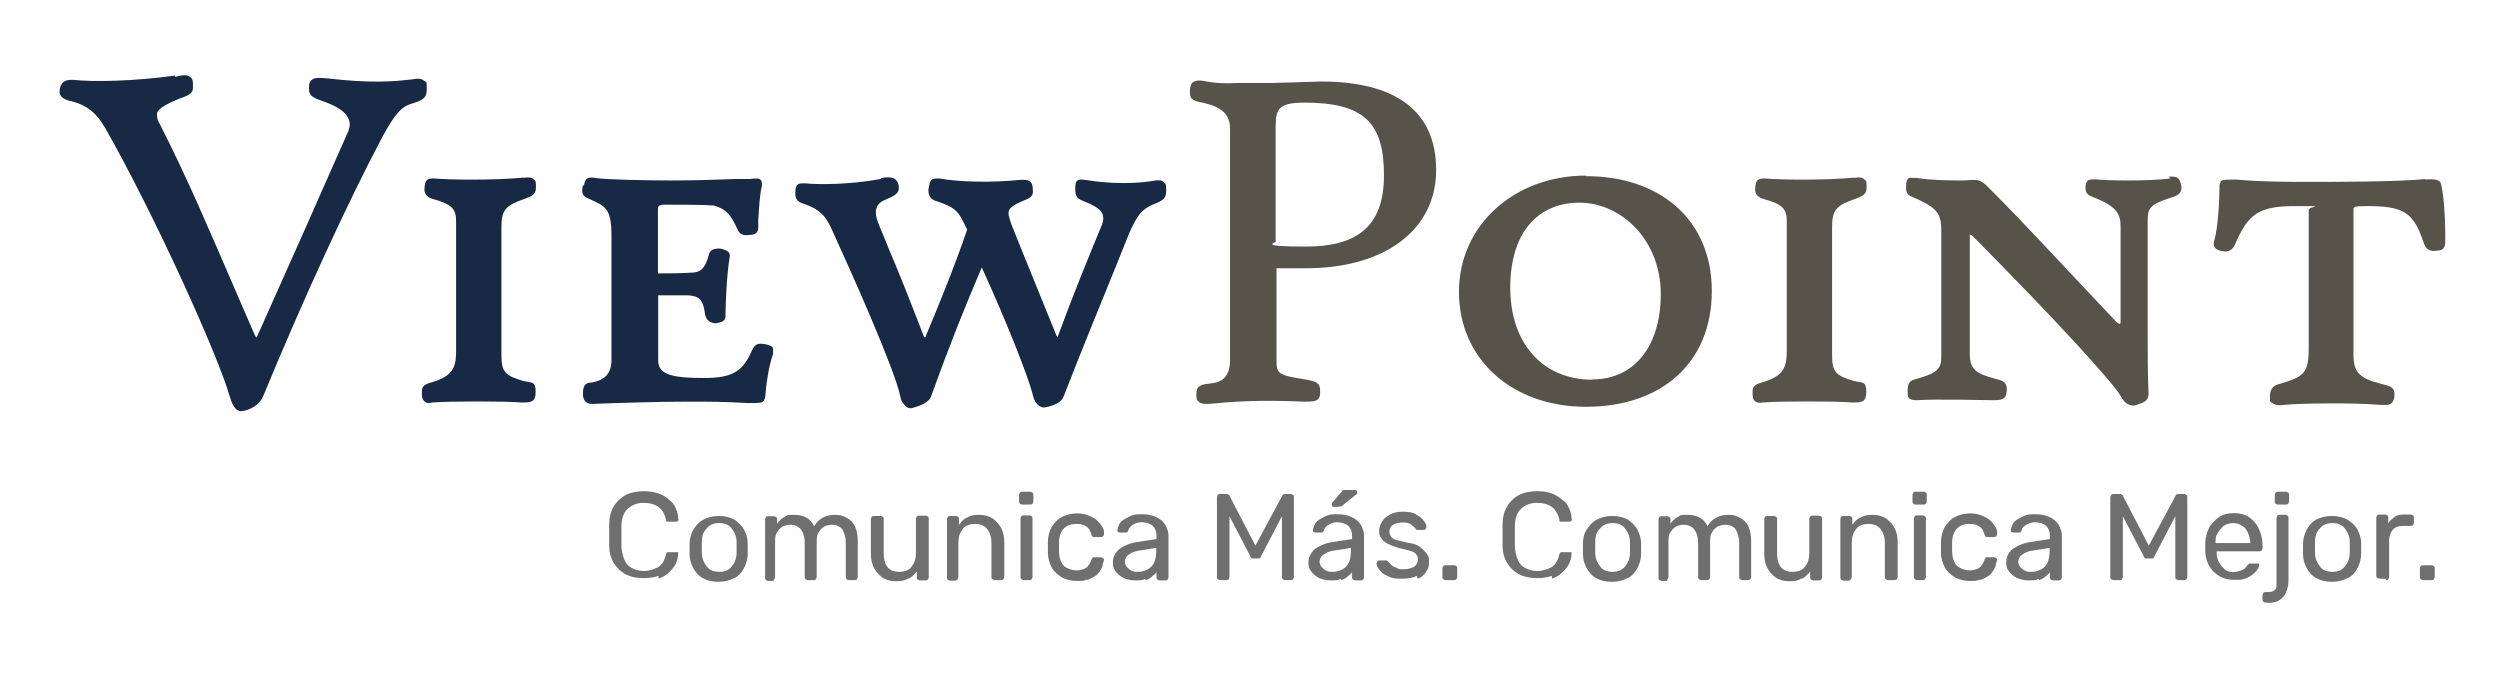 <?xml version="1.0" encoding="UTF-8"?>
<svg xmlns="http://www.w3.org/2000/svg" id="Capa_1" viewBox="0 0 877 238">
  <defs>
    <style>      .st0 {        fill: #55534a;      }      .st1 {        fill: #706f6f;      }      .st2 {        fill: #172945;      }    </style>
  </defs>
  <path class="st2" d="M61.5,26.5c-14.5,2-28.5,2.3-36,1.5-1,0-2.3,0-3.3.8-.8.8-1.3,1.8-1.3,3.5s1.8,2.8,4.5,3.3h0c5,1.3,8.5,4,11.5,9.3,17.8,31.3,39.8,80.4,43.6,93.9.8,2.8,1.8,4.8,3.3,5.3.5.3,1.3,0,1.8,0h0c3.5-.8,5.8-2.8,6.8-5.3,13.3-32.3,29.3-67.3,41.8-90.9,4.5-8.3,6.8-10.3,9.5-11.3h0c5-1.5,6-2.3,6-5.3s0-2.3-1-3c-.8-.8-2.3-.8-3.8-.5-6.8.8-14.5,1.5-30-.3-2.8-.3-4.5-.3-5.5.5-.8.5-1,1.5-1,2.5v.8c0,2,1,2.8,4.3,4,5.3,1.8,8.5,3.8,9.5,6.3.3.5.5,1.3.5,2s-.3,2.3-1,3.5l-14.5,32.8-16.5,37c-.5,1.3-.8,1.5-.8,1.5,0,0-.3-.3-.8-1.5l-6.5-15c-8.8-20.3-16.8-39.3-26.5-58.3-.8-1.3-1-2.3-1-3v-1c.5-1.5,3-3,7.8-5,4.5-1.5,4.8-2.3,4.8-4.3s0-2.5-1-3.3-2.5-.8-5.3,0"></path>
  <path class="st2" d="M183.7,62.3c-10.3,1-26.5.8-31.3.3-1,0-1.8,0-2.5.5s-1,1.8-1,3.5,1.3,2.8,3.3,3.3c6.3,1.8,7.8,3.3,7.8,7.8v45.1c0,5.3-.5,9-8.5,11.3-2.8.8-3.5,1.5-3.5,3.3s0,2.5.8,3.3,1.5.8,2.8.5c6.3-.5,25.8-.5,31.3,0h0c3.3,0,5,0,5-3.8s-1.3-3-4.5-3.8c-6-1.8-7.5-3-7.5-8.8v-45.3c0-5.8,1.5-7.5,8.3-9.8,2-.8,3.8-1.3,3.8-3.8s0-2.3-.8-3-1.8-.8-3.5-.5"></path>
  <path class="st2" d="M204.4,65.3c-.3,1.8-.5,3.5,2.3,4.5,5.8,2.5,7.8,3.5,7.8,12.8v43.8c0,4.5-2.3,7-7,7.8-2.8,0-3,2-3,4s.8,3.5,3.3,3.5c7-.3,23.3-.8,32.8-.8s13,0,21.8.5c3.8,0,5,0,5.5-.8l.5-1c.3-4.5,1.3-11.3,2.8-15.5v-2c-.5-.8-1.3-1-2.5-1.3-2.8-.5-3.8-.3-5,2.3-3,6.8-6.3,9.5-16.5,9.5s-16.3-.8-16.3-6v-23h10.5c3.8.3,5.3,1.3,6,7,.5,1.8,1.8,2.8,3.8,2.8,2-.3,3.3-.8,3.3-2.5,0-4.5.5-15.3,1.5-20.8.3-2-1.5-2.3-2.8-2.8-1.3-.3-2.5,0-3.3.3-.8.5-1,1-1.3,2-1.3,4.8-3,5.8-5.3,6-5,.3-6.8.3-11.5.3h-1v-22.3c0-1,0-1.8,2.3-1.8,5,0,14.3,0,17.3.3,4.8,1.3,6.3,4,8.3,8.3.8,2,2.3,2.3,4.3,2,1.5,0,3-.5,3-2.5v-3c.3-4,.5-8.8,1.3-11.8,0-.5,0-1.3-.3-1.8-.5-.8-1.8-.8-4-.5h-5c-7.8.3-14.3.5-22.8.5s-22.8-.3-25.8-.8c-3-.5-4-.3-4.5,2.3"></path>
  <path class="st2" d="M308.8,62.8c-10.5,2-22,2-26.5,1.5-.8,0-1.8,0-2.3.3-.8.5-1,1.5-1,3.5s1.3,3,3.3,3.5c5,1.8,7,3.8,9,7.8,6.8,14.8,22.8,50.6,24.5,59.6.3,1.8,1.3,3,2.3,3.8.8.5,1.5.5,2,.3,2-.5,5.8-1.8,6.5-4,6.5-18,11.5-30.5,17.8-45.3,8,17.5,16.3,38,18,45.1.8,3.3,3,4.3,4.3,4,3.8-.8,5.8-2,6.5-4,7-18,12.8-32,18.8-46.8l4-10c3-6.8,4.5-8.5,8.3-10.3h0c4-1.5,4.8-2.3,4.8-5s-.3-2.3-1-3c-.8-.8-2-.5-2.8-.5-2.5.5-11.3,1.8-23.3,0-2-.3-3.3-.5-4,0s-.8,1.5-.8,2.8c0,2.8.5,3.5,3,4.5,3.8,1.5,5.8,2.8,6.5,4.3.5,1.3.5,2.8-.5,4.8-4.3,10.5-9.3,22.5-15,38,0,.3-.3.5-.3.5l-.3-.5-12.8-31.5-3-7.5c-.8-2.3-1.3-3.8-.8-5,.5-1,2-2,4.3-3,3.3-1.3,4.3-1.8,4-4.3,0-3-1.5-3.5-4.5-3.3-9.5,1-21.3.8-28.3-.5-.8,0-1.8,0-2.5.3-.8.5-1,1.8-1.3,3.5v.5c0,2,1,3.3,3.3,3.8,5,1.8,7,2.8,9,7.3l.3.5s.8,1.8,1,2c-4.8,14-10.3,27.3-14.5,37.3,0,.3,0,.5-.3.5s-.3,0-.5-.5c-5-13-8.5-21.8-12-30l-4-9.8c-1.5-3.8-.8-6.5,2.3-7.8,3.5-1.5,5.3-2.3,5-4.8-.5-3.8-3.8-3.3-6-3"></path>
  <path class="st0" d="M447.5,85.1v-40.6c0-6,.8-8.5,10-8.5,20.8,0,28,6.8,28,25.5s-10.3,25-27.5,25-10.3-1.3-10.5-1.8M447.7,94.1h9.5c28.3.3,46.6-13.3,46.6-34.5s-15-31-40.3-31l-16.8.5h-12.3c-4.8.3-8.3,0-11-.5-2.3-.5-4-.5-5,.3-.8.8-1,2-1,3.5,0,2.8,1.5,3,5.3,3.8,6,1.5,8.8,4,8.8,9v81.1c0,7-4,8-7.5,8.3-3,.3-4.3,1-4.3,3.3s0,2.3.8,3c.8.8,2,.8,3.5.8,8.3-.8,17.5-1.5,33.3-.8,2.5,0,4,0,5-.8.8-.8.8-1.5.8-3,0-2.8-1.3-3.3-5.3-4-9.5-1.5-10-2-10-6.8v-32"></path>
  <path class="st0" d="M558.6,133.2c-17.5,0-28.8-12.8-28.8-32.3s9.8-29.8,24.3-29.8,28.5,13,28.5,32-9.8,30-24,30M556.4,61.6c-25.3,0-44.6,17.5-44.6,40.8s18.3,40.3,44.6,40.3,44.1-15.3,44.1-40.6-18.5-40.3-44.1-40.3"></path>
  <path class="st0" d="M650.5,62.3c-10.3,1-26.5.8-31.3.3-1,0-1.8,0-2.5.5s-1,1.8-1,3.5,1.3,2.8,3.3,3.3c6.3,1.8,7.8,3.3,7.8,7.8v45.1c0,5.3-.5,9-8.5,11.3-2.8.8-3.5,1.5-3.5,3.3s0,2.5.8,3.3c.5.5,1.5.8,2.8.5,6.3-.5,25.8-.5,31.3,0h0c3.3,0,5,0,5-3.8s-1.3-3-4.5-3.8c-6-1.8-7.5-3-7.5-8.8v-45.3c0-5.8,1.5-7.5,8.3-9.8,2-.8,3.8-1.3,3.8-3.8s0-2.3-.8-3-1.8-.8-3.5-.5"></path>
  <path class="st0" d="M761.4,62.6c-7.8,1-22,.8-26.5.3-.5,0-1.5,0-2.3.3-.8.5-1,1.8-1,2.5,0,2.3.8,2.8,3.5,3.8,7.5,3,8.8,5.8,8.8,9.8v33.3c0,.8,0,1-.3,1,0,0-.5,0-1.3-.8l-13-13.8c-9-9.5-20-21.5-31.8-33.3-2.5-2.5-3.5-2.8-6.8-2.5-3.8.3-14,0-18.5-.8h-2.5c-.8.5-1,1.5-1,2.3-.3,2.5.3,3.8,2,4.3,8,3.5,10.3,5.3,10.3,11.5v44.6c0,4.5-1.5,5.8-9.3,8-2,.5-2.5,1.8-2.5,3.8s0,2.5.8,3,1.5.5,2.5.5c6.5-.5,23.5,0,27,0s4.3-.8,4.5-3.5c0-2.5-.8-3.3-4-4-6.8-1.8-9-3.3-9-8.8v-41.8s.5,0,1.3.8c30,30.3,49.1,51.3,51.6,55.8,1.8,3.5,4.3,3.8,6,3h0c2.3-.8,4-1.3,3.8-4.3-.3-6-.3-14-.3-21v-38.8c0-4.5.3-6,8.3-8.5h0c2.8-.8,3.8-2,3.5-4-.5-3.3-1.8-3.5-4.5-3.3"></path>
  <path class="st0" d="M851,62.8c-10,1-31.3,1-40.1,1s-17.5,0-26.3-.8c-3.3,0-4.8,0-5.5.5l-.5,1.5c0,5.3-.5,14.8-1.8,19.3-.3.8-.3,1.5,0,2.3.5.8,1.3,1.3,2.8,1.5,2,.5,3.8-.5,4.5-2.5,4.5-10.3,8-13.3,20.8-13.3s5,0,5,1.3v48.6c0,8.8-1.8,10-10.3,12.5-2.3.5-3.3,2-3.3,4.3s0,1.8,1,2.5,2.5.8,4.3.5c5.3-.5,23.8-.8,33,0,2,0,3.3.3,4.3-.5.5-.5.8-1,1-2,.5-3.5-1-4-4.5-4.8-7.5-2-9.8-3.8-9.8-10.3v-50.8c0-1,0-1.3,4.8-1.3,13,0,16.3,2.3,19.8,12.8.8,2.3,2,3.3,4.8,2.8,2.3,0,2.8-1.3,2.8-3.3v-2.8c0-5.5-.5-13.5-1.5-17.3-.3-1.5-2.3-1.8-5.8-1.5"></path>
  <path class="st1" d="M837,203.5c.3,0,.5,0,.8-.3,0,0,.3-.5.3-.8v-12.8c0-1.5.5-2.8,1.3-3.8,1-1,2-1.3,3.8-1.3h2.5c.3,0,.5,0,.8-.3,0,0,.3-.5.3-.8v-1.8c0-.3,0-.5-.3-.8,0,0-.5-.3-.8-.3h-1.8c-1.5,0-2.8,0-3.8.8s-1.8,1.3-2.3,2.3v-2c0-.3,0-.5-.3-.8,0,0-.5-.3-.8-.3h-2c-.3,0-.5,0-.8.3,0,0-.3.5-.3.8v20.3c0,.3,0,.5.3.8,0,0,.5.3.8.3h2l.3.3ZM813.9,198.8c-1-1.3-1.8-2.8-1.8-5v-3.5c0-2.3.5-3.8,1.8-5,1-1.3,2.5-1.8,4.3-1.8s3.3.5,4.3,1.8c1,1.3,1.8,2.8,1.8,5v3.5c0,2.3-.8,3.8-1.8,5-1,1.3-2.5,1.8-4.3,1.8s-3.3-.5-4.3-1.8M823.7,202.8c1.5-.8,2.5-2,3.3-3.5s1.3-3.3,1.3-5v-3.5c0-2-.5-3.5-1.3-5s-2-2.5-3.5-3.5c-1.5-.8-3.3-1.3-5.5-1.3s-4,.5-5.5,1.3-2.5,2-3.3,3.5-1.3,3.3-1.3,5v3.5c0,2,.5,3.5,1.3,5s2,2.8,3.3,3.5c1.5.8,3.3,1.3,5.5,1.3s4-.5,5.5-1.3M801.9,177c.3,0,.5,0,.8-.3,0,0,.3-.5.3-.8v-2.3c0-.3,0-.5-.3-.8,0,0-.5-.3-.8-.3h-2.8c-.3,0-.5,0-.8.3,0,0-.3.5-.3.8v2.3c0,.3,0,.5.3.8,0,0,.5.3.8.3h2.8ZM795.4,211.5c1.8,0,3.3-.3,4.3-1,1-.8,1.8-1.5,2.3-2.8.5-1.3.8-2.5.8-4v-22c0-.3,0-.5-.3-.8,0,0-.5-.3-.8-.3h-2c-.3,0-.5,0-.8.3,0,0-.3.5-.3.8v24c0,.8-.5,1.3-1,1.5-.5.5-1.3.5-2.3.5h-.5c-.3,0-.5,0-.8.3,0,0-.3.5-.3.8v1.5c0,.3,0,.5.3.8,0,0,.5.3.8.3h.8l-.3.3ZM777.2,190.5c0-1.3,0-2.5.8-3.5.5-1,1.3-1.8,2-2.5.8-.5,2-1,3.3-1s2.3.3,3.3,1c1,.5,1.5,1.5,2,2.5.5,1,.8,2.3.8,3.5h-12ZM786.9,203.3c1.3-.5,2.3-1,3-1.5s1.5-1.3,1.8-1.8c.5-.5.8-1.3.8-1.5v-.8h-3.5l-.5.5s-.5.5-.8,1c-.5.5-1,.8-1.8,1s-1.5.5-2.5.5-2.3-.3-3-1c-.8-.8-1.5-1.5-2-2.5-.5-1-.8-2-.8-3.3h0v-.5h15c.3,0,.5,0,.8-.3,0,0,.3-.5.3-.8v-.8c0-2.3-.5-4.3-1.3-6-.8-1.8-2-3-3.3-4-1.5-1-3.3-1.5-5.5-1.5s-3.8.5-5,1.3-2.5,2-3.5,3.5c-.8,1.5-1.3,3.3-1.5,5.3v3c0,3.3,1.3,5.8,3,7.5s4,2.8,7,2.8,2.8,0,4-.5M743.6,203.5c.3,0,.5,0,.8-.3,0,0,.3-.5.3-.8v-21.3l7.3,14c0,.3.3.5.5.8h2.8s.5-.5.5-.8l7.3-14v21.3c0,.3,0,.5.3.8,0,0,.5.3.8.3h2c.3,0,.5,0,.8-.3,0,0,.3-.5.3-.8v-28c0-.3,0-.5-.3-.8,0,0-.5-.3-.8-.3h-2c-.3,0-.5,0-.8.3,0,0-.3.3-.3.5l-9.3,17.3-9-17.3s0-.3-.3-.5c0,0-.5-.3-.8-.3h-2.3c-.3,0-.5,0-.8.3,0,0-.3.5-.3.8v28c0,.3,0,.5.3.8,0,0,.5.3.8.3h2.3ZM710.6,200.3c-.8-.3-1.3-.8-1.8-1.3s-.8-1.3-.8-2,.5-2,1.5-2.5c1-.8,2.5-1.3,4.5-1.5l5-.8v1.3c0,1.5-.3,3-.8,4-.5,1-1.3,1.8-2.3,2.3-1,.5-2,.8-3.3.8s-1.5,0-2.3-.5M715.3,203.5c1-.3,1.8-.8,2.3-1.3s1.3-1,1.5-1.5v1.8c0,.3,0,.5.3.8,0,0,.5.3.8.3h2c.3,0,.5,0,.8-.3,0,0,.3-.5.3-.8v-14c0-1,0-2-.5-3-.3-1-.8-1.8-1.5-2.5-.8-.8-1.5-1.3-2.8-1.8s-2.5-.8-4.3-.8-2.8,0-4,.5c-1,.5-2,1-2.8,1.5s-1.3,1.3-1.5,1.8c-.3.8-.5,1.3-.5,1.5v.8s.5.3.8.3h2c.5,0,.8,0,1-.8s.8-1.5,1.8-2c.8-.5,1.8-.8,3-.8s3,.5,3.8,1.3,1.3,1.8,1.3,3.3v1.3l-6.5,1c-2.5.3-4.8,1.3-6.3,2.3s-2.5,2.8-2.5,4.8.3,2.3,1,3.3,1.8,1.8,2.8,2.3c1.3.5,2.5.8,4,.8s2.5,0,3.5-.5M694.5,203.5c1-.3,2-.8,2.8-1.3s1.3-1,1.8-1.8c.5-.8.8-1.3,1-2,0-.8.3-1.3.5-1.8,0-.3,0-.5-.3-.8,0,0-.5-.3-.8-.3h-2.8s-.3.3-.5.8c-.5,1.5-1.3,2.5-2,3-1,.5-2,.8-3.3.8s-3-.5-4.3-1.5c-1-1-1.8-2.8-1.8-5.3v-3c0-2.3.8-4,1.8-5,1-1,2.5-1.5,4.3-1.5s2.5.3,3.3.8c1,.5,1.5,1.5,2,3,0,.3.3.5.5.8h2.8c.3,0,.5,0,.8-.3,0,0,.3-.5.3-.8,0-.8,0-1.5-.5-2.3s-1-1.5-1.8-2.3-1.8-1.3-3-1.8-2.5-.8-4.3-.8-3.8.5-5.3,1.3-2.5,2-3.5,3.5c-.8,1.5-1.3,3.3-1.3,5.3v3.5c0,2,.5,3.8,1.3,5.3s2,2.5,3.5,3.5c1.5.8,3.3,1.3,5.3,1.3s2.5,0,3.5-.5M674.8,177c.3,0,.5,0,.8-.3s.3-.5.3-.8v-2.3c0-.3,0-.5-.3-.8,0,0-.5-.3-.8-.3h-2.8c-.3,0-.5,0-.8.3,0,0-.3.5-.3.8v2.3c0,.3,0,.5.3.8s.5.3.8.3h2.8ZM674.5,203.5c.3,0,.5,0,.8-.3,0,0,.3-.5.3-.8v-20.5c0-.3,0-.5-.3-.8,0,0-.5-.3-.8-.3h-2c-.3,0-.5,0-.8.3,0,0-.3.5-.3.8v20.5c0,.3,0,.5.3.8,0,0,.5.3.8.3h2ZM648.5,203.5c.3,0,.5,0,.8-.3,0,0,.3-.5.3-.8v-12c0-2,.5-3.5,1.5-4.8s2.5-1.8,4.3-1.8,3.3.5,4.3,1.8c1,1.3,1.5,2.8,1.5,4.8v12c0,.3,0,.5.3.8,0,0,.5.3.8.3h2.3c.3,0,.5,0,.8-.3,0,0,.3-.5.3-.8v-12c0-2-.3-3.5-1-5s-1.8-2.5-3-3.5c-1.3-.8-3-1.3-4.8-1.3s-3.3.3-4.3,1c-1.3.5-2,1.5-2.8,2.5v-2c0-.3,0-.5-.3-.8,0,0-.5-.3-.8-.3h-2c-.3,0-.5,0-.8.3,0,0-.3.5-.3.8v20.5c0,.3,0,.5.3.8,0,0,.5.3.8.3h2.3l-.3-.3ZM632.2,203c1-.5,2-1.5,2.8-2.5v2c0,.3,0,.5.3.8,0,0,.5.3.8.3h2c.3,0,.5,0,.8-.3,0,0,.3-.5.3-.8v-20.5c0-.3,0-.5-.3-.8,0,0-.5-.3-.8-.3h-2.3c-.3,0-.5,0-.8.3,0,0-.3.5-.3.8v12c0,2-.5,3.5-1.5,4.8s-2.5,1.8-4.3,1.8c-3.8,0-5.5-2.3-5.5-6.5v-12c0-.3,0-.5-.3-.8,0,0-.5-.3-.8-.3h-2.3c-.3,0-.5,0-.8.3,0,0-.3.5-.3.8v12c0,2,.3,3.5,1,5s1.8,2.5,3,3.5c1.3.8,2.8,1.3,4.8,1.3s3.3-.3,4.3-1M584.2,203.5c.3,0,.5,0,.8-.3,0,0,.3-.5.3-.8v-12c0-1.5,0-2.8.8-3.8.5-1,1.3-1.5,2-2,.8-.3,1.5-.5,2.3-.5s1.8,0,2.5.5c.8.3,1.5,1,2,2s.8,2.3.8,3.8v12c0,.3,0,.5.3.8,0,0,.5.3.8.3h2c.3,0,.5,0,.8-.3,0,0,.3-.5.3-.8v-12c0-1.5,0-2.8.8-3.8.5-1,1.3-1.5,2-2,.8-.3,1.5-.5,2.3-.5s1.8,0,2.5.5c.8.3,1.5,1,1.8,2,.5,1,.8,2.3.8,3.8v12c0,.3,0,.5.3.8,0,0,.5.3.8.3h2c.3,0,.5,0,.8-.3,0,0,.3-.5.3-.8v-12.5c0-2-.3-3.8-1-5.3s-1.8-2.5-3-3c-1.3-.8-2.5-1-4-1s-3,.3-4.3,1-2.3,1.8-3,3c-1.3-2.8-3.8-4-7-4s-2.5.3-3.5.8c-1,.5-1.8,1.3-2.5,2.3v-1.5c0-.3,0-.5-.3-.8,0,0-.5-.3-.8-.3h-2c-.3,0-.5,0-.8.3,0,0-.3.5-.3.8v20.5c0,.3,0,.5.3.8,0,0,.5.3.8.3h2v-.3ZM561.4,198.8c-1-1.3-1.8-2.8-1.8-5v-3.5c0-2.3.5-3.8,1.8-5,1-1.3,2.5-1.8,4.3-1.8s3.3.5,4.3,1.8,1.8,2.8,1.8,5v3.5c0,2.3-.8,3.8-1.8,5s-2.5,1.8-4.3,1.8-3.3-.5-4.3-1.8M571.1,202.8c1.5-.8,2.5-2,3.3-3.5s1.3-3.3,1.3-5v-3.5c0-2-.5-3.5-1.3-5s-2-2.5-3.3-3.5c-1.5-.8-3.3-1.3-5.5-1.3s-4,.5-5.5,1.3c-1.5.8-2.5,2-3.5,3.5s-1.3,3.3-1.3,5v3.5c0,2,.5,3.5,1.3,5s2,2.8,3.3,3.5c1.5.8,3.3,1.3,5.5,1.3s4-.5,5.5-1.3M544.4,203c1.5-.5,2.8-1.3,3.8-2.3s1.8-2,2.3-3c.5-1.3.8-2.3.8-3.5v-.5h-3.8s-.3.5-.5.8c-.5,2.3-1.5,3.8-2.8,4.5s-3,1.3-5,1.3-4.3-.8-5.5-2-2-3.5-2.3-6.3v-7.3c0-2.8.8-5,2.3-6.3,1.3-1.3,3.3-2,5.5-2s3.8.5,5,1.3,2.3,2.3,2.8,4.5c0,.3,0,.8.5.8h3c.3,0,.5,0,.8-.3,0,0,.3-.5,0-.8,0-1.3-.3-2.3-.8-3.5s-1.3-2.3-2.3-3-2.3-1.8-3.8-2.3c-1.5-.5-3.3-.8-5.3-.8s-4.8.5-6.5,1.5c-1.8,1-3,2.3-4,4s-1.5,3.8-1.5,6v7.5c0,2.3.5,4.3,1.5,6s2.3,3,4,4c1.8,1,4,1.5,6.5,1.5s3.8-.3,5.3-.8M510.1,203.5c.3,0,.5,0,.8-.3,0,0,.3-.5.3-.8v-3c0-.3,0-.5-.3-.8,0,0-.5-.3-.8-.3h-3c-.3,0-.5,0-.8.3,0,0-.3.5-.3.8v3c0,.3,0,.5.3.8,0,0,.5.3.8.3h3ZM853,203.5c.3,0,.5,0,.8-.3,0,0,.3-.5.3-.8v-3c0-.3,0-.5-.3-.8,0,0-.5-.3-.8-.3h-3c-.3,0-.5,0-.8.3,0,0-.3.5-.3.8v3c0,.3,0,.5.3.8,0,0,.5.3.8.3h3ZM497.3,203c1.5-.5,2.5-1.5,3-2.5.8-1,1-2,1-3.3s0-2-.8-3-1.3-1.5-2.3-2.3-2.5-1.3-4.5-1.5c-1.8-.5-3-.8-4-1-1-.3-1.5-.8-1.8-1.3-.3-.5-.5-1-.5-1.5,0-1,.3-1.8,1-2.3.8-.5,1.8-1,3.3-1s1.8,0,2.5.3c.5,0,1,.5,1.5,1,.5.3.8.8,1,1l.3.3h2.3c.3,0,.5,0,.8-.3,0,0,.3-.5.3-.8s0-.8-.5-1.5c-.3-.5-.8-1-1.5-1.8-.8-.5-1.5-1-2.5-1.5-1-.3-2.3-.5-3.8-.5s-3.3.3-4.5,1-2.3,1.5-2.8,2.5-1,2-1,3,0,2,.8,2.8c.5.8,1.3,1.5,2.3,2,1,.5,2.3,1,4,1.5,1.8.3,3,.8,4,1,1,.3,1.8.8,2,1.3.5.5.5,1,.5,1.8s-.5,2-1.5,2.5c-1,.5-2.3.8-3.5.8s-1.8,0-2.5-.5c-.8-.3-1.3-.5-1.8-1l-1.3-1.3s-.3-.3-.5-.3h-2.3s-.5,0-.8.3c0,0-.3.5-.3.8s0,.8.5,1.5c.3.5,1,1.3,1.5,1.8s1.8,1,2.8,1.5c1.3.5,2.5.5,4.3.5s3.8-.3,5-1M469.5,177.7h.8s.5,0,.8-.5l5-4v-.5c0-.5-.3-.8-.8-.8h-4c-.3,0-.5.3-.8.8l-3.3,3.8v.5c0,.5,0,.8.8.8h1.5,0ZM465.5,200.3c-.8-.3-1.3-.8-1.8-1.3s-.8-1.3-.8-2,.5-2,1.5-2.5c1-.8,2.5-1.3,4.5-1.5l5-.8v1.3c0,1.5-.3,3-.8,4s-1.3,1.8-2.3,2.3c-1,.5-2,.8-3.3.8s-1.5,0-2.3-.5M470.5,203.5c1-.3,1.8-.8,2.3-1.3s1.3-1,1.5-1.5v1.8c0,.3,0,.5.3.8,0,0,.5.3.8.3h2c.3,0,.5,0,.8-.3,0,0,.3-.5.3-.8v-14c0-1,0-2-.5-3-.3-1-.8-1.8-1.5-2.5s-1.5-1.3-2.8-1.8-2.5-.8-4.3-.8-2.8,0-4,.5c-1,.5-2,1-2.8,1.5s-1.3,1.3-1.5,1.8c-.3.8-.5,1.3-.5,1.5v.8s.5.3.8.3h2c.5,0,.8,0,1-.8.3-.8.8-1.5,1.8-2,.8-.5,1.8-.8,3-.8s3,.5,3.8,1.3,1.3,1.8,1.3,3.3v1.3l-6.5,1c-2.5.3-4.8,1.3-6.3,2.3-1.5,1.3-2.5,2.8-2.5,4.8s.3,2.3,1,3.3c.8,1,1.8,1.8,2.8,2.3,1.3.5,2.5.8,4,.8s2.5,0,3.5-.5M430.2,203.5c.3,0,.5,0,.8-.3,0,0,.3-.5.3-.8v-21.3l7.3,14c0,.3.3.5.5.8h2.8s.5-.5.5-.8l7.3-14v21.3c0,.3,0,.5.3.8,0,0,.5.3.8.3h2c.3,0,.5,0,.8-.3,0,0,.3-.5.3-.8v-28c0-.3,0-.5-.3-.8,0,0-.5-.3-.8-.3h-2c-.3,0-.5,0-.8.3,0,0-.3.3-.3.5l-9.3,17.3-9-17.3s0-.3-.3-.5c0,0-.5-.3-.8-.3h-2.3c-.3,0-.5,0-.8.3,0,0-.3.5-.3.8v28c0,.3,0,.5.3.8,0,0,.5.3.8.3h2.3ZM397.2,200.3c-.8-.3-1.3-.8-1.8-1.3s-.8-1.3-.8-2,.5-2,1.5-2.5c1-.8,2.5-1.3,4.5-1.5l5-.8v1.3c0,1.5-.3,3-.8,4s-1.3,1.8-2.3,2.3c-1,.5-2,.8-3.3.8s-1.5,0-2.3-.5M401.9,203.5c1-.3,1.8-.8,2.3-1.3s1.3-1,1.5-1.5v1.8c0,.3,0,.5.3.8,0,0,.5.3.8.3h2c.3,0,.5,0,.8-.3,0,0,.3-.5.3-.8v-14c0-1,0-2-.5-3-.3-1-.8-1.8-1.5-2.5s-1.5-1.3-2.8-1.8-2.5-.8-4.3-.8-2.8,0-4,.5c-1,.5-2,1-2.8,1.5s-1.3,1.3-1.5,1.8c-.3.8-.5,1.3-.5,1.5v.8s.5.3.8.3h2c.5,0,.8,0,1-.8.3-.8.8-1.5,1.8-2,.8-.5,1.8-.8,3-.8s3,.5,3.8,1.3,1.3,1.8,1.3,3.3v1.3l-6.5,1c-2.5.3-4.8,1.3-6.3,2.3-1.5,1.3-2.5,2.8-2.5,4.8s.3,2.3,1,3.3c.8,1,1.8,1.8,2.8,2.3,1.3.5,2.5.8,4,.8s2.5,0,3.5-.5M381.2,203.5c1-.3,2-.8,2.8-1.3s1.3-1,1.8-1.8c.5-.8.8-1.3,1-2,0-.8.3-1.3.5-1.8,0-.3,0-.5-.3-.8,0,0-.5-.3-.8-.3h-2.8s-.3.3-.5.8c-.5,1.5-1.3,2.5-2,3-1,.5-2,.8-3.3.8s-3-.5-4.3-1.5c-1-1-1.8-2.8-1.8-5.3v-3c0-2.3.8-4,1.8-5s2.5-1.5,4.3-1.5,2.5.3,3.3.8c1,.5,1.5,1.5,2,3,0,.3.3.5.5.8h2.8c.3,0,.5,0,.8-.3,0,0,.3-.5.3-.8,0-.8,0-1.5-.5-2.3s-1-1.5-1.8-2.3-1.8-1.3-3-1.8-2.5-.8-4.3-.8-3.8.5-5.3,1.3-2.5,2-3.5,3.5c-.8,1.5-1.3,3.3-1.3,5.3v3.5c0,2,.5,3.8,1.3,5.3s2,2.5,3.5,3.5c1.5.8,3.3,1.3,5.3,1.3s2.5,0,3.5-.5M361.4,177c.3,0,.5,0,.8-.3,0,0,.3-.5.3-.8v-2.3c0-.3,0-.5-.3-.8,0,0-.5-.3-.8-.3h-2.8c-.3,0-.5,0-.8.3,0,0-.3.5-.3.8v2.3c0,.3,0,.5.3.8,0,0,.5.3.8.3h2.8ZM361.1,203.5c.3,0,.5,0,.8-.3,0,0,.3-.5.3-.8v-20.5c0-.3,0-.5-.3-.8,0,0-.5-.3-.8-.3h-2c-.3,0-.5,0-.8.3,0,0-.3.5-.3.8v20.5c0,.3,0,.5.3.8,0,0,.5.3.8.3h2ZM335.1,203.5c.3,0,.5,0,.8-.3,0,0,.3-.5.3-.8v-12c0-2,.5-3.5,1.5-4.8,1-1.3,2.5-1.8,4.3-1.8s3.3.5,4.3,1.8,1.5,2.8,1.5,4.8v12c0,.3,0,.5.3.8,0,0,.5.3.8.3h2.3c.3,0,.5,0,.8-.3,0,0,.3-.5.3-.8v-12c0-2-.3-3.5-1-5-.8-1.5-1.8-2.5-3-3.5-1.3-.8-3-1.3-4.8-1.3s-3.3.3-4.3,1c-1.3.5-2,1.5-2.8,2.5v-2c0-.3,0-.5-.3-.8,0,0-.5-.3-.8-.3h-2c-.3,0-.5,0-.8.3,0,0-.3.5-.3.8v20.5c0,.3,0,.5.3.8,0,0,.5.3.8.3h2.3l-.3-.3ZM318.8,203c1-.5,2-1.5,2.8-2.5v2c0,.3,0,.5.3.8,0,0,.5.3.8.3h2c.3,0,.5,0,.8-.3,0,0,.3-.5.3-.8v-20.5c0-.3,0-.5-.3-.8,0,0-.5-.3-.8-.3h-2.3c-.3,0-.5,0-.8.3,0,0-.3.5-.3.8v12c0,2-.5,3.5-1.5,4.8-1,1.3-2.5,1.8-4.3,1.8-3.8,0-5.5-2.3-5.5-6.5v-12c0-.3,0-.5-.3-.8,0,0-.5-.3-.8-.3h-2.3c-.3,0-.5,0-.8.3,0,0-.3.5-.3.8v12c0,2,.3,3.5,1,5,.8,1.5,1.8,2.5,3,3.5,1.3.8,2.8,1.3,4.8,1.3s3.3-.3,4.3-1M270.8,203.5c.3,0,.5,0,.8-.3,0,0,.3-.5.3-.8v-12c0-1.5,0-2.8.8-3.8.5-1,1.3-1.5,2-2,.8-.3,1.5-.5,2.3-.5s1.8,0,2.5.5c.8.3,1.5,1,2,2s.8,2.3.8,3.8v12c0,.3,0,.5.3.8,0,0,.5.3.8.3h2c.3,0,.5,0,.8-.3,0,0,.3-.5.3-.8v-12c0-1.5,0-2.8.8-3.8.5-1,1.3-1.5,2-2,.8-.3,1.5-.5,2.3-.5s1.8,0,2.5.5c.8.3,1.5,1,1.8,2,.5,1,.8,2.3.8,3.8v12c0,.3,0,.5.3.8,0,0,.5.3.8.3h2c.3,0,.5,0,.8-.3,0,0,.3-.5.3-.8v-12.5c0-2-.3-3.8-1-5.3-.8-1.5-1.8-2.5-3-3-1.3-.8-2.5-1-4-1s-3,.3-4.3,1-2.3,1.8-3,3c-1.3-2.8-3.8-4-7-4s-2.5.3-3.5.8c-1,.5-1.8,1.3-2.5,2.3v-1.5c0-.3,0-.5-.3-.8,0,0-.5-.3-.8-.3h-2c-.3,0-.5,0-.8.3,0,0-.3.5-.3.8v20.5c0,.3,0,.5.3.8,0,0,.5.3.8.3h2v-.3ZM248,198.8c-1-1.3-1.8-2.8-1.8-5v-3.5c0-2.3.5-3.8,1.8-5,1-1.3,2.5-1.8,4.3-1.8s3.3.5,4.3,1.8c1,1.3,1.8,2.8,1.8,5v3.5c0,2.3-.8,3.8-1.8,5-1,1.3-2.5,1.8-4.3,1.8s-3.3-.5-4.3-1.8M257.7,202.8c1.5-.8,2.5-2,3.3-3.5s1.3-3.3,1.3-5v-3.5c0-2-.5-3.5-1.3-5s-2-2.5-3.3-3.5c-1.5-.8-3.3-1.3-5.5-1.3s-4,.5-5.5,1.3-2.5,2-3.5,3.5c-.8,1.5-1.3,3.3-1.3,5v3.5c0,2,.5,3.5,1.3,5s2,2.8,3.3,3.5c1.5.8,3.3,1.3,5.5,1.3s4-.5,5.5-1.3M231,203c1.5-.5,2.8-1.3,3.8-2.3s1.8-2,2.3-3c.5-1.3.8-2.3.8-3.5v-.5h-3.8c-.3,0-.3.5-.5.8-.5,2.3-1.5,3.8-2.8,4.5s-3,1.3-5,1.3-4.3-.8-5.5-2-2-3.5-2.3-6.3v-7.3c0-2.8.8-5,2.3-6.3s3.3-2,5.5-2,3.8.5,5,1.3,2.3,2.3,2.8,4.5c0,.3,0,.8.5.8h3c.3,0,.5,0,.8-.3,0,0,.3-.5,0-.8,0-1.3-.3-2.3-.8-3.5-.5-1.3-1.3-2.3-2.3-3-1-1-2.3-1.8-3.8-2.3-1.5-.5-3.3-.8-5.3-.8s-4.8.5-6.5,1.5-3,2.3-4,4-1.5,3.8-1.5,6v7.5c0,2.3.5,4.3,1.5,6s2.3,3,4,4,4,1.5,6.5,1.5,3.8-.3,5.3-.8"></path>
</svg>

